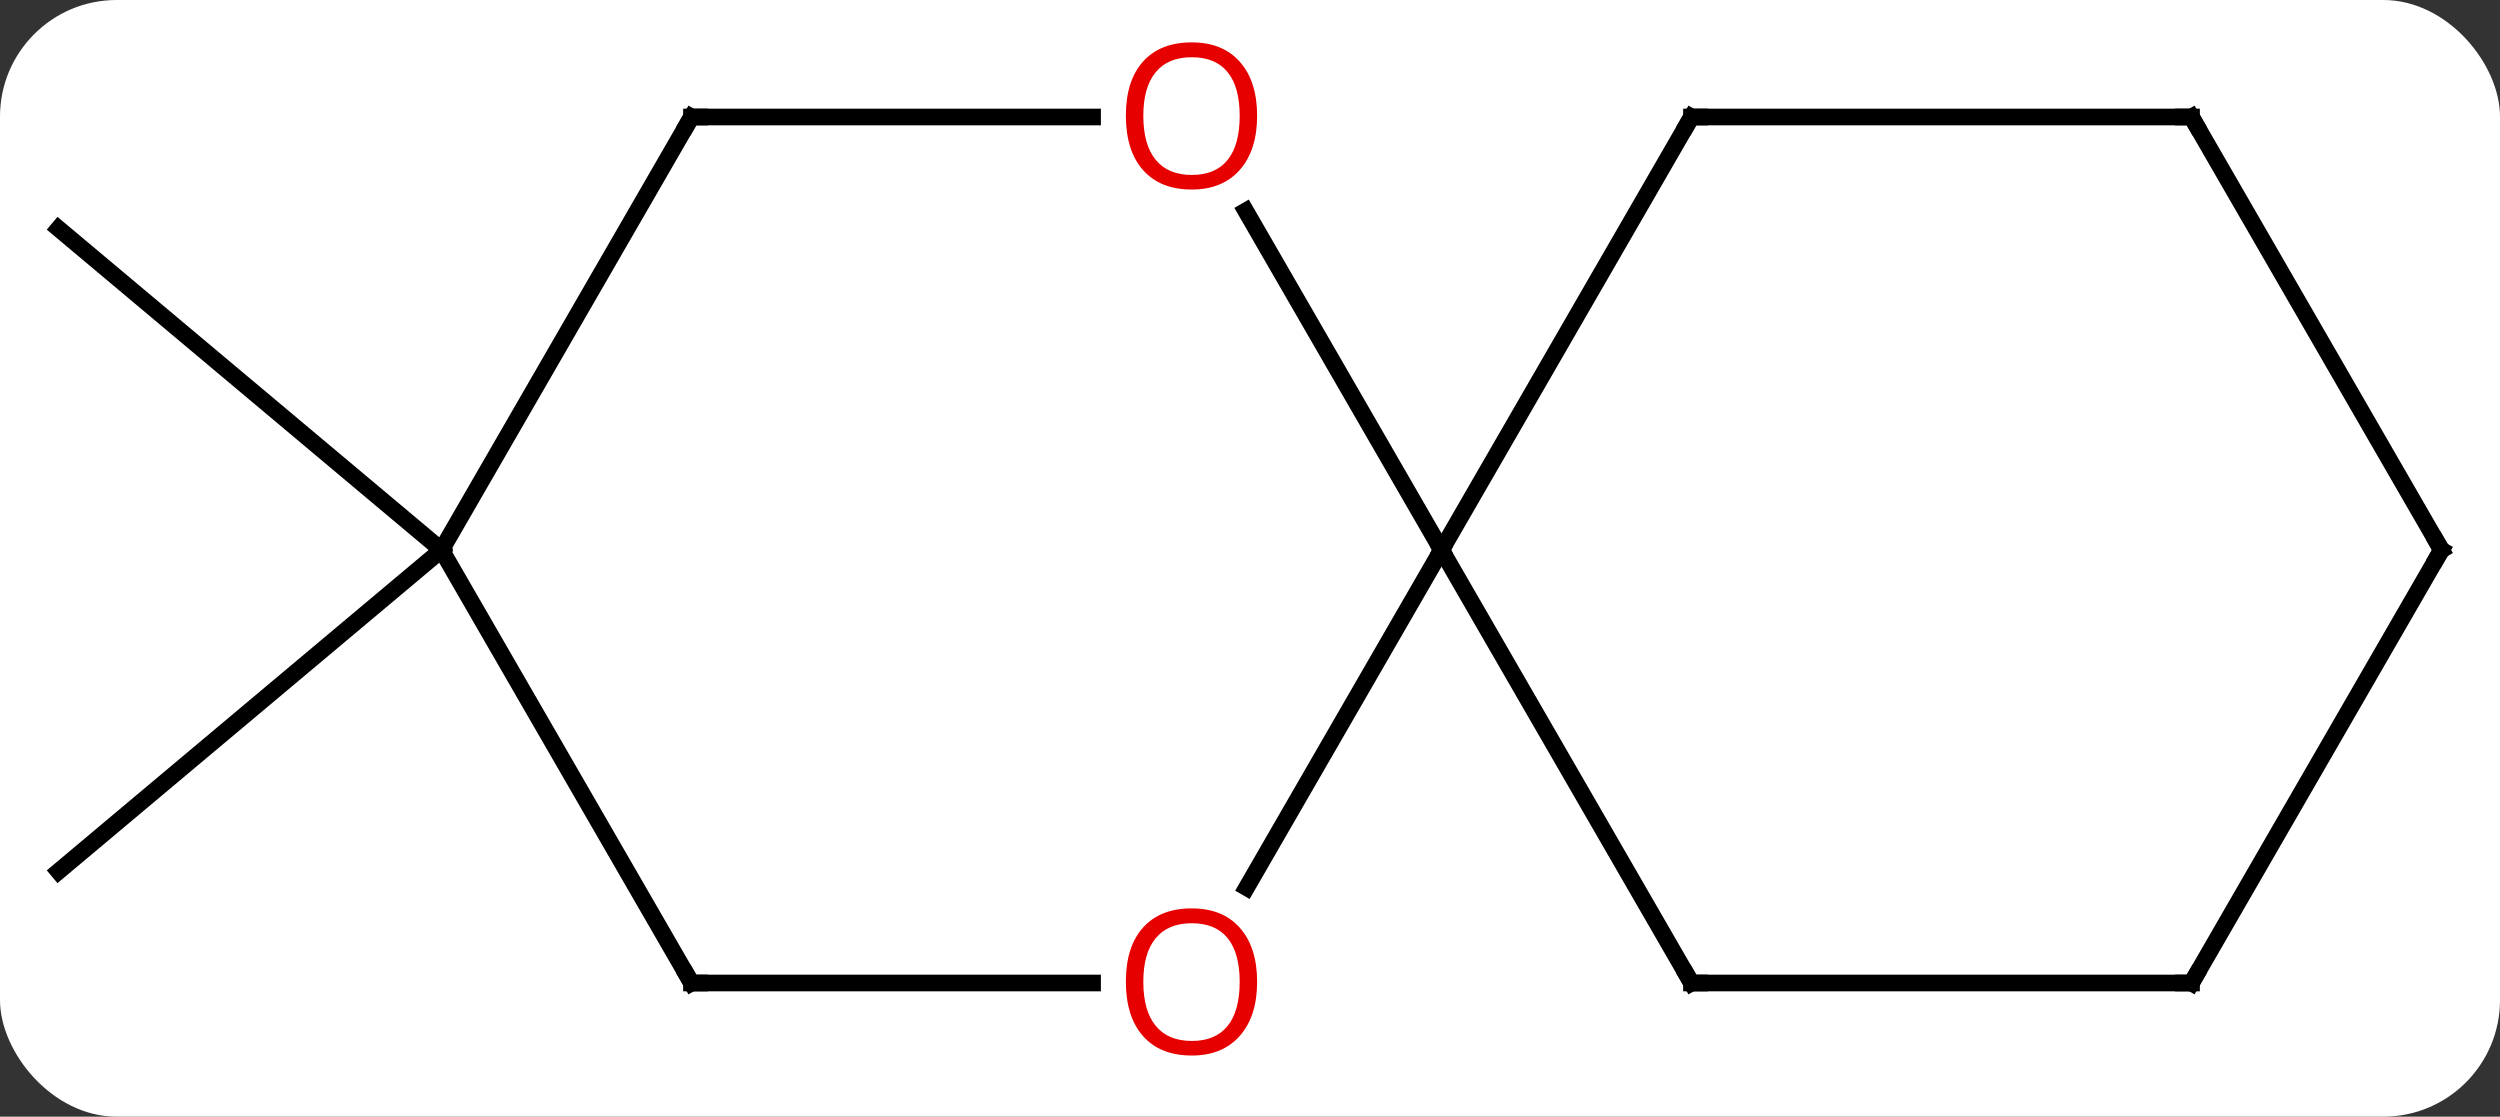 <svg width="150" viewBox="0 0 150 67" style="fill-opacity:1; color-rendering:auto; color-interpolation:auto; text-rendering:auto; stroke:black; stroke-linecap:square; stroke-miterlimit:10; shape-rendering:auto; stroke-opacity:1; fill:black; stroke-dasharray:none; font-weight:normal; stroke-width:1; font-family:'Open Sans'; font-style:normal; stroke-linejoin:miter; font-size:12; stroke-dashoffset:0; image-rendering:auto;" height="67" class="cas-substance-image" xmlns:xlink="http://www.w3.org/1999/xlink" xmlns="http://www.w3.org/2000/svg"><rect x="0" y="0" width="150" height="67" fill="#333333" stroke="none"/><svg class="cas-substance-single-component"><rect y="0" x="0" width="150" stroke="none" ry="7" rx="7" height="67" fill="white" class="cas-substance-group"/><svg y="0" x="0" width="150" viewBox="0 0 150 67" style="fill:black;" height="67" class="cas-substance-single-component-image"><svg><g><g transform="translate(75,33)" style="text-rendering:geometricPrecision; color-rendering:optimizeQuality; color-interpolation:linearRGB; stroke-linecap:butt; image-rendering:optimizeQuality;"><line y2="0" y1="-19.284" x2="-48.51" x1="-71.49" style="fill:none;"/><line y2="0" y1="19.284" x2="-48.51" x1="-71.49" style="fill:none;"/><line y2="-20.344" y1="0" x2="-0.256" x1="11.49" style="fill:none;"/><line y2="20.258" y1="0" x2="-0.206" x1="11.49" style="fill:none;"/><line y2="25.98" y1="0" x2="26.49" x1="11.49" style="fill:none;"/><line y2="-25.98" y1="0" x2="26.49" x1="11.49" style="fill:none;"/><line y2="-25.98" y1="-25.98" x2="-33.51" x1="-9.447" style="fill:none;"/><line y2="25.98" y1="25.98" x2="-33.51" x1="-9.447" style="fill:none;"/><line y2="25.98" y1="25.98" x2="56.49" x1="26.49" style="fill:none;"/><line y2="-25.98" y1="-25.98" x2="56.49" x1="26.49" style="fill:none;"/><line y2="0" y1="-25.98" x2="-48.51" x1="-33.51" style="fill:none;"/><line y2="0" y1="25.98" x2="-48.51" x1="-33.51" style="fill:none;"/><line y2="0" y1="25.98" x2="71.49" x1="56.49" style="fill:none;"/><line y2="0" y1="-25.98" x2="71.49" x1="56.49" style="fill:none;"/></g><g transform="translate(75,33)" style="fill:rgb(230,0,0); text-rendering:geometricPrecision; color-rendering:optimizeQuality; image-rendering:optimizeQuality; font-family:'Open Sans'; stroke:rgb(230,0,0); color-interpolation:linearRGB;"><path style="stroke:none;" d="M0.427 -26.05 Q0.427 -23.988 -0.612 -22.808 Q-1.651 -21.628 -3.494 -21.628 Q-5.385 -21.628 -6.416 -22.793 Q-7.447 -23.957 -7.447 -26.066 Q-7.447 -28.16 -6.416 -29.308 Q-5.385 -30.457 -3.494 -30.457 Q-1.635 -30.457 -0.604 -29.285 Q0.427 -28.113 0.427 -26.05 ZM-6.401 -26.05 Q-6.401 -24.316 -5.658 -23.41 Q-4.916 -22.503 -3.494 -22.503 Q-2.072 -22.503 -1.346 -23.402 Q-0.619 -24.3 -0.619 -26.05 Q-0.619 -27.785 -1.346 -28.675 Q-2.072 -29.566 -3.494 -29.566 Q-4.916 -29.566 -5.658 -28.668 Q-6.401 -27.769 -6.401 -26.05 Z"/><path style="stroke:none;" d="M0.427 25.91 Q0.427 27.972 -0.612 29.152 Q-1.651 30.332 -3.494 30.332 Q-5.385 30.332 -6.416 29.168 Q-7.447 28.003 -7.447 25.894 Q-7.447 23.8 -6.416 22.652 Q-5.385 21.503 -3.494 21.503 Q-1.635 21.503 -0.604 22.675 Q0.427 23.847 0.427 25.91 ZM-6.401 25.91 Q-6.401 27.644 -5.658 28.55 Q-4.916 29.457 -3.494 29.457 Q-2.072 29.457 -1.346 28.558 Q-0.619 27.66 -0.619 25.91 Q-0.619 24.175 -1.346 23.285 Q-2.072 22.394 -3.494 22.394 Q-4.916 22.394 -5.658 23.293 Q-6.401 24.191 -6.401 25.91 Z"/></g><g transform="translate(75,33)" style="stroke-linecap:butt; text-rendering:geometricPrecision; color-rendering:optimizeQuality; image-rendering:optimizeQuality; font-family:'Open Sans'; color-interpolation:linearRGB; stroke-miterlimit:5;"><path style="fill:none;" d="M26.24 25.547 L26.49 25.98 L26.99 25.98"/><path style="fill:none;" d="M26.24 -25.547 L26.49 -25.98 L26.99 -25.98"/><path style="fill:none;" d="M-33.01 -25.98 L-33.51 -25.98 L-33.76 -25.547"/><path style="fill:none;" d="M-33.01 25.98 L-33.51 25.98 L-33.76 25.547"/><path style="fill:none;" d="M55.99 25.98 L56.49 25.98 L56.74 25.547"/><path style="fill:none;" d="M55.99 -25.98 L56.49 -25.98 L56.74 -25.547"/><path style="fill:none;" d="M71.24 0.433 L71.49 0 L71.24 -0.433"/></g></g></svg></svg></svg></svg>